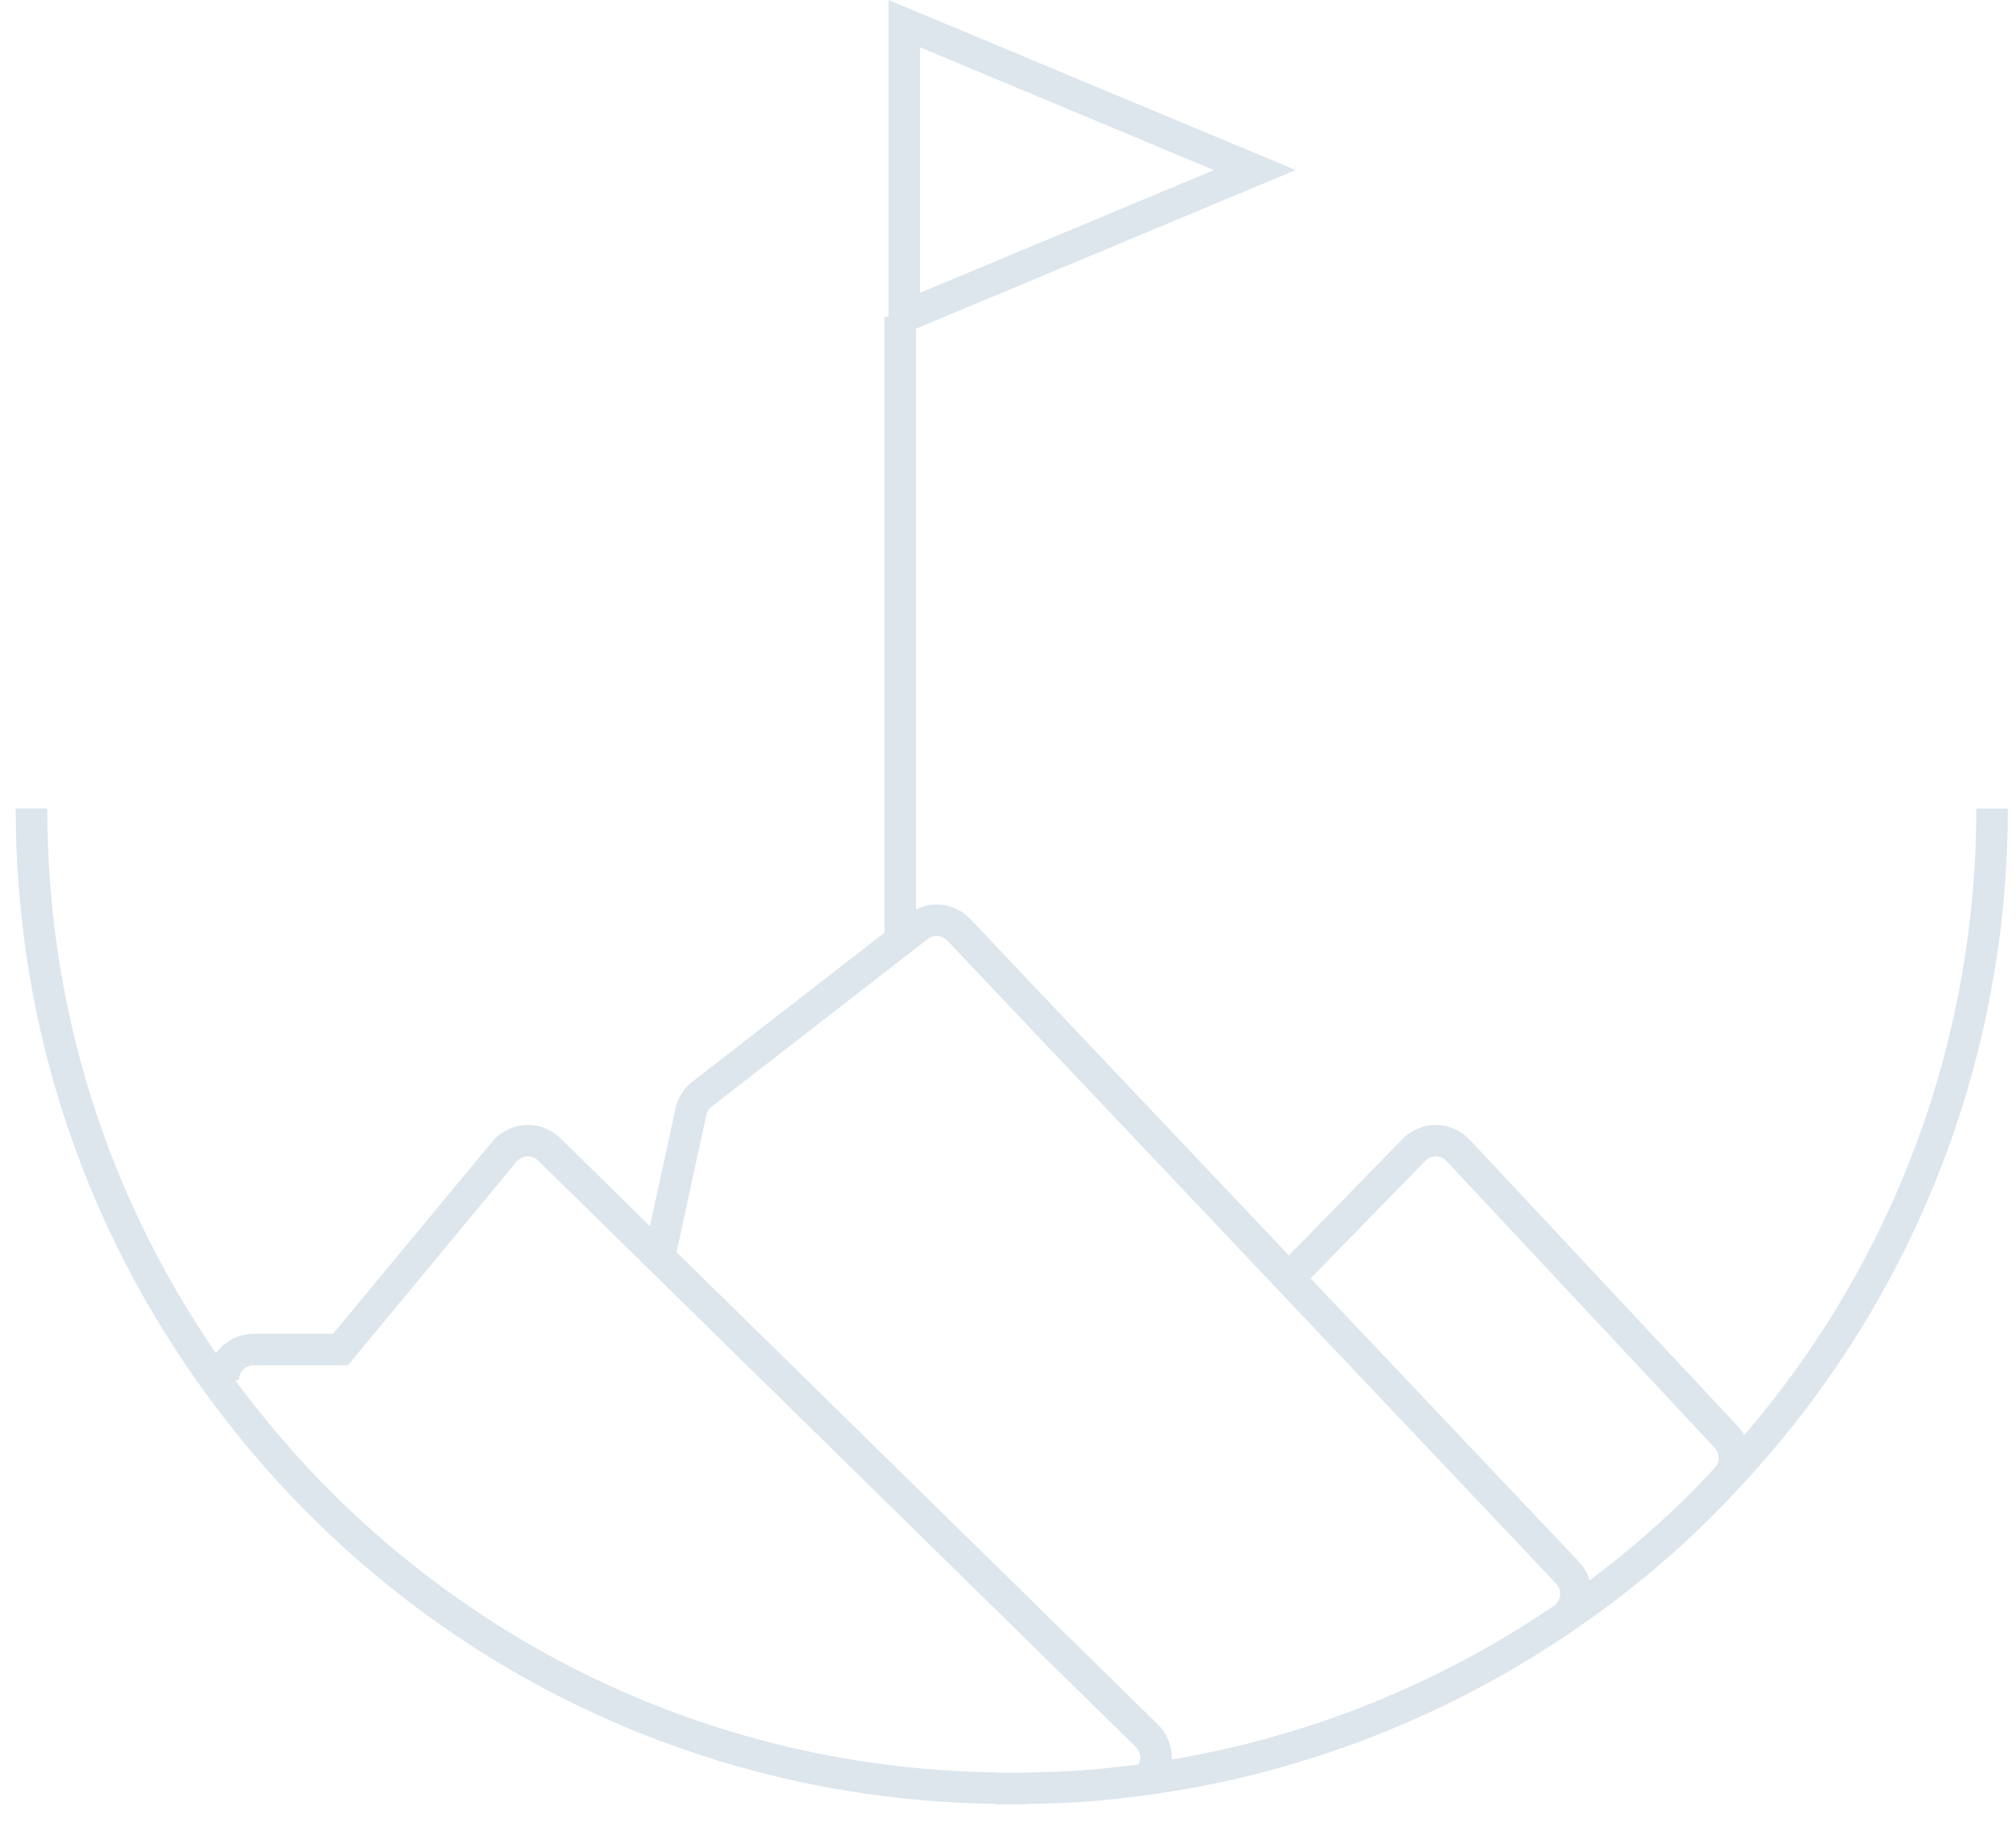 <?xml version="1.0"?>
<svg xmlns="http://www.w3.org/2000/svg" width="64" height="58" viewBox="0 0 64 58" fill="none">
<path d="M1 25.67C1 32.497 3.172 38.976 7.279 44.41C13.09 52.111 21.952 56.62 31.533 56.774C31.729 56.789 31.924 56.79 32.12 56.79L32.12 56.791C32.315 56.791 32.51 56.79 32.644 56.778C33.758 56.762 34.741 56.7 35.635 56.588C40.599 56.039 45.43 54.247 49.601 51.406C51.549 50.084 53.299 48.584 54.796 46.955C60.241 41.173 63.24 33.614 63.24 25.671" stroke="#DDE5ED"/>
<path d="M7.082 43.823C7.082 43.285 7.517 42.85 8.054 42.85H10.808L16.009 36.571C16.182 36.361 16.436 36.233 16.707 36.219C16.975 36.199 17.244 36.306 17.438 36.496L36.388 55.092C36.781 55.459 36.803 56.074 36.436 56.466" stroke="#DDE5ED"/>
<path d="M20.939 39.876L21.935 35.295C21.984 35.074 22.109 34.877 22.288 34.739L29.138 29.425C29.534 29.118 30.097 29.161 30.441 29.525L49.761 49.933C50.131 50.323 50.114 50.939 49.724 51.308" stroke="#DDE5ED"/>
<path d="M40.878 40.62L44.883 36.514C45.068 36.323 45.344 36.212 45.59 36.219C45.856 36.222 46.11 36.333 46.291 36.528L54.798 45.624C55.165 46.016 55.144 46.631 54.752 46.998" stroke="#DDE5ED"/>
<path d="M28.579 29.815L28.579 10.062" stroke="#DDE5ED"/>
<path d="M28.707 0.751L39.835 5.4L28.707 10.049V0.751Z" stroke="#DDE5ED"/>
</svg>
